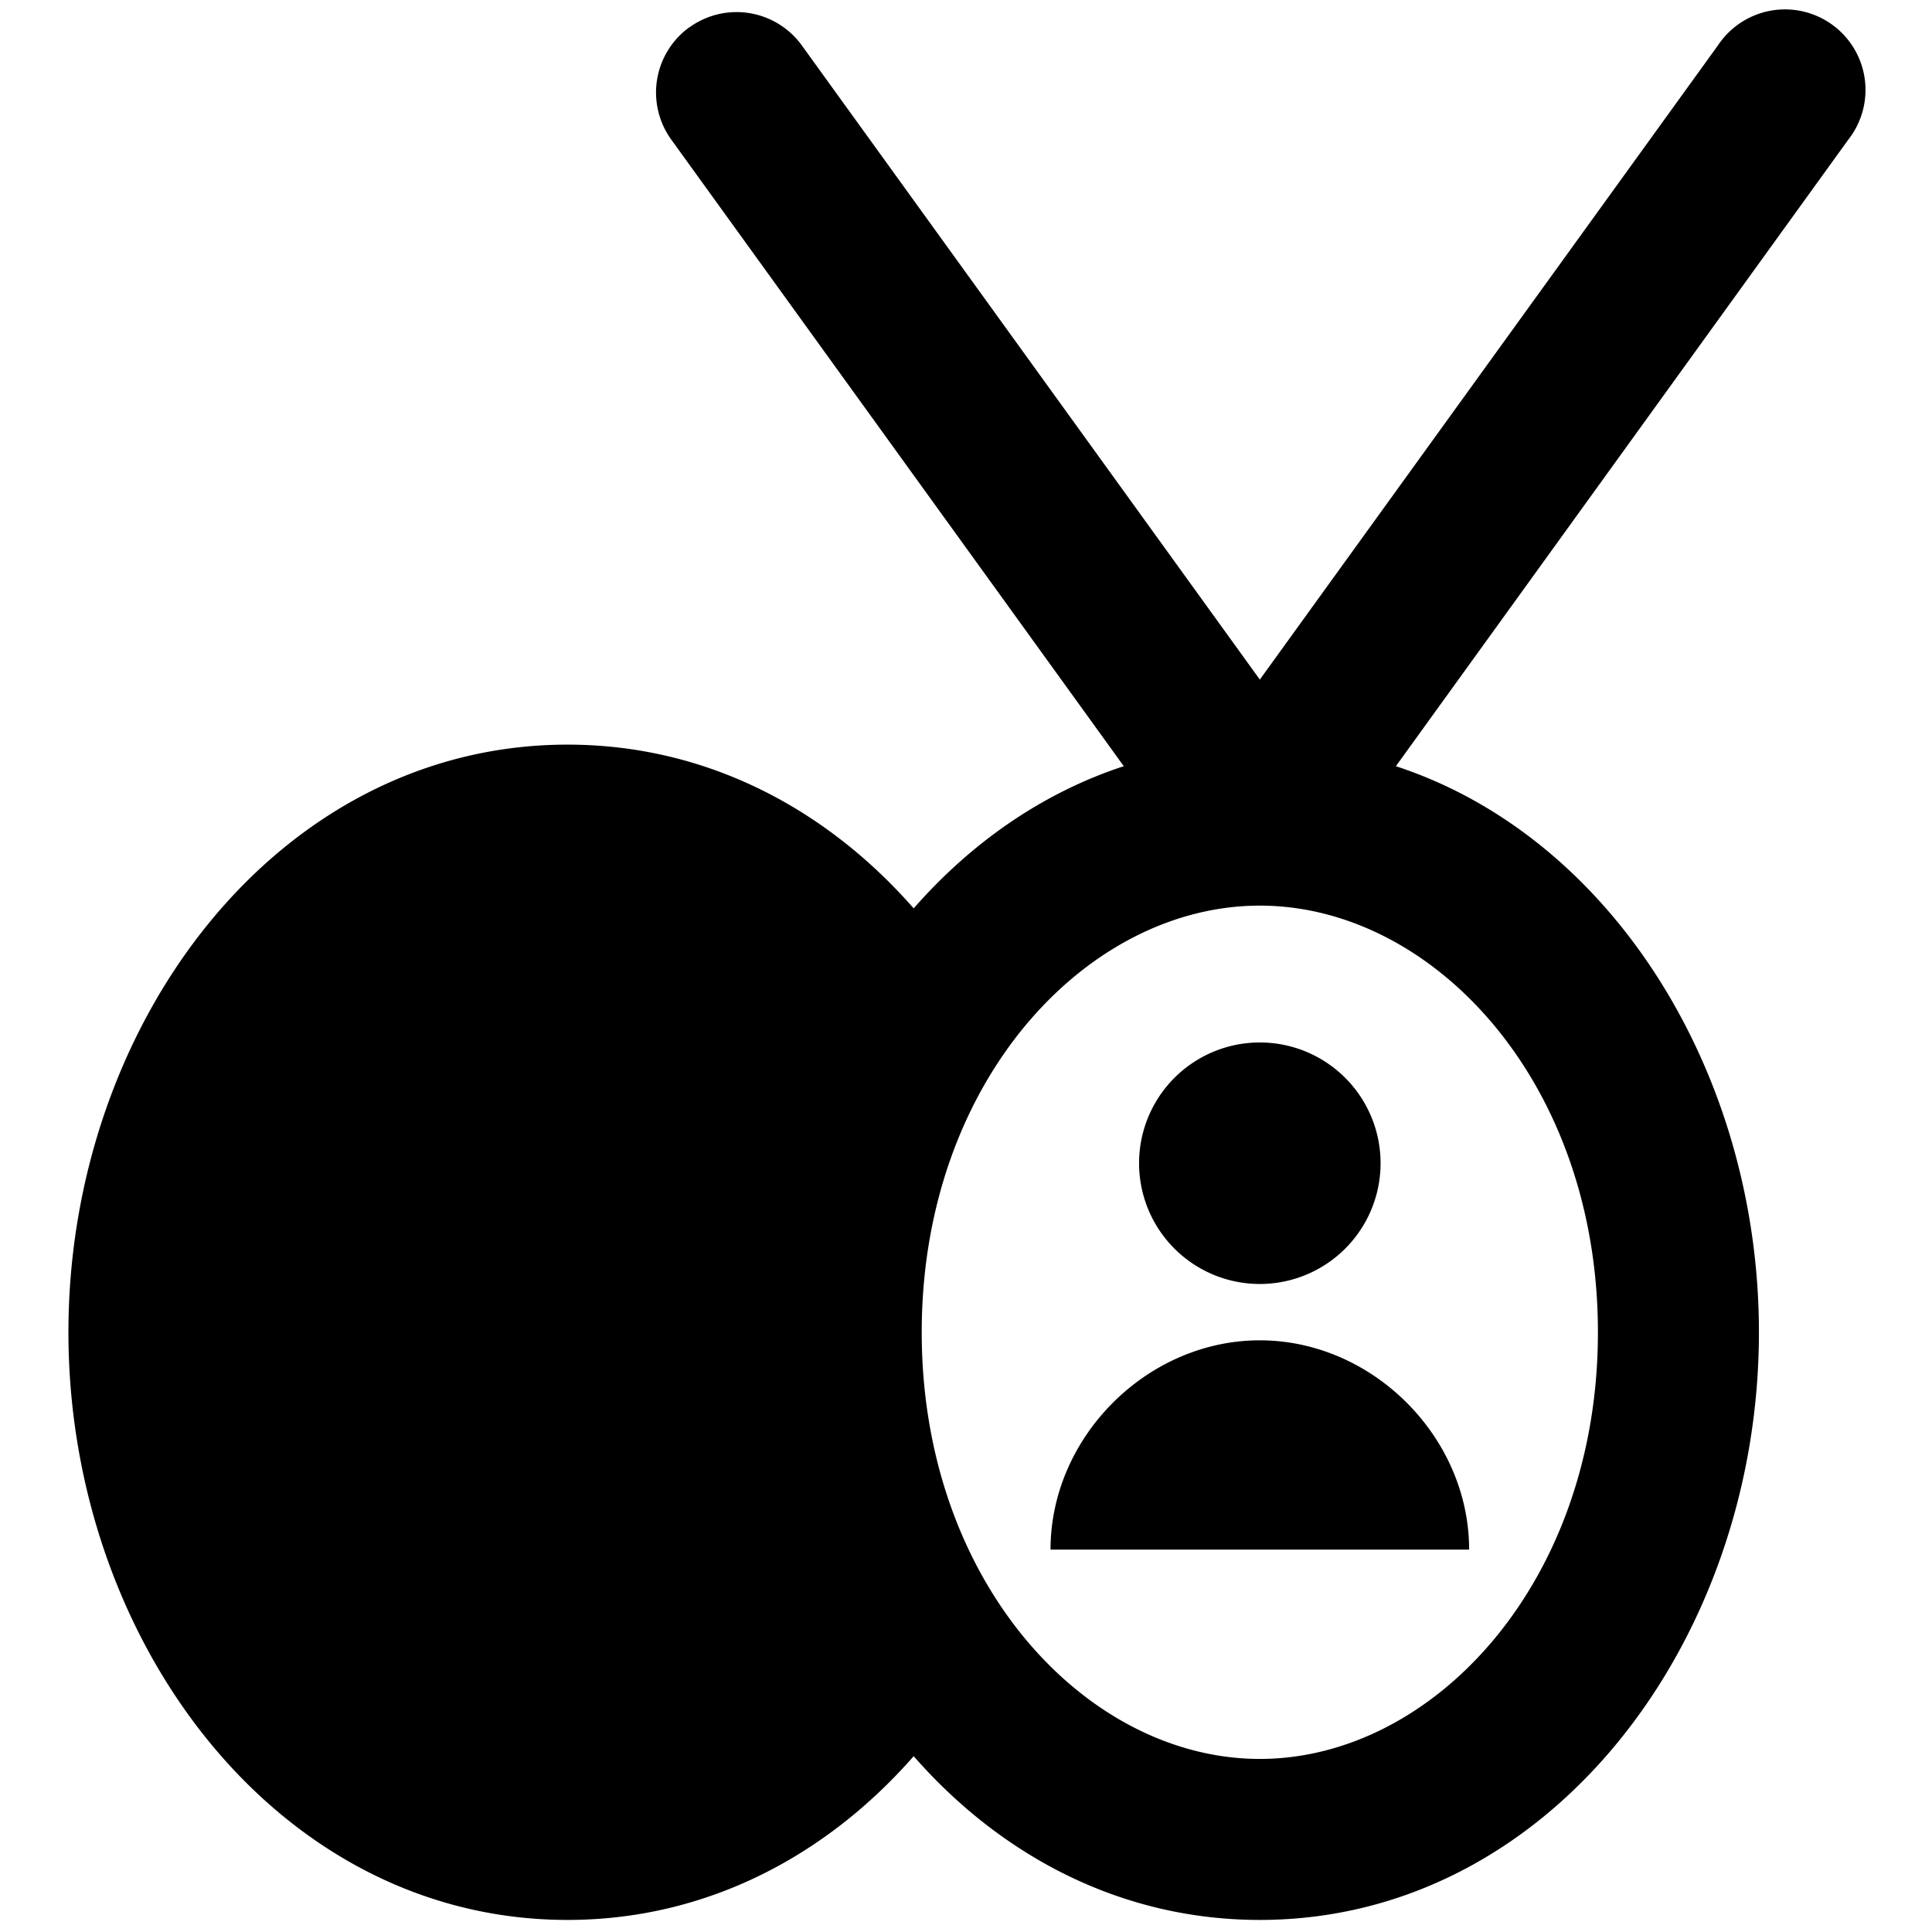 <svg xmlns="http://www.w3.org/2000/svg" fill="none" viewBox="0 0 24 24"><path fill="#000000" fill-rule="evenodd" d="M8.564 0.34a1 1 0 0 1 1.397 0.225l5.689 7.877L21.34 0.565a1 1 0 1 1 1.62 1.17l-5.62 7.783c2.693 0.882 4.51 3.822 4.51 7.032 0 3.844 -2.605 7.3 -6.2 7.3 -1.718 0 -3.21 -0.79 -4.3 -2.034 -1.09 1.244 -2.582 2.034 -4.3 2.034 -3.595 0 -6.2 -3.456 -6.2 -7.3s2.605 -7.3 6.2 -7.3c1.718 0 3.21 0.79 4.3 2.034 0.714 -0.815 1.6 -1.435 2.61 -1.766L8.34 1.736A1 1 0 0 1 8.563 0.339Zm7.086 10.91c-2.149 0 -4.2 2.185 -4.2 5.3 0 3.115 2.051 5.3 4.2 5.3s4.2 -2.185 4.2 -5.3c0 -3.115 -2.051 -5.3 -4.2 -5.3Zm1.5 3.2a1.5 1.5 0 1 1 -3 0 1.5 1.5 0 0 1 3 0Zm-4.1 4.8c0 -1.4 1.2 -2.6 2.6 -2.6 1.4 0 2.6 1.2 2.6 2.6h-5.2Z" clip-rule="evenodd" stroke-width="1"></path></svg>